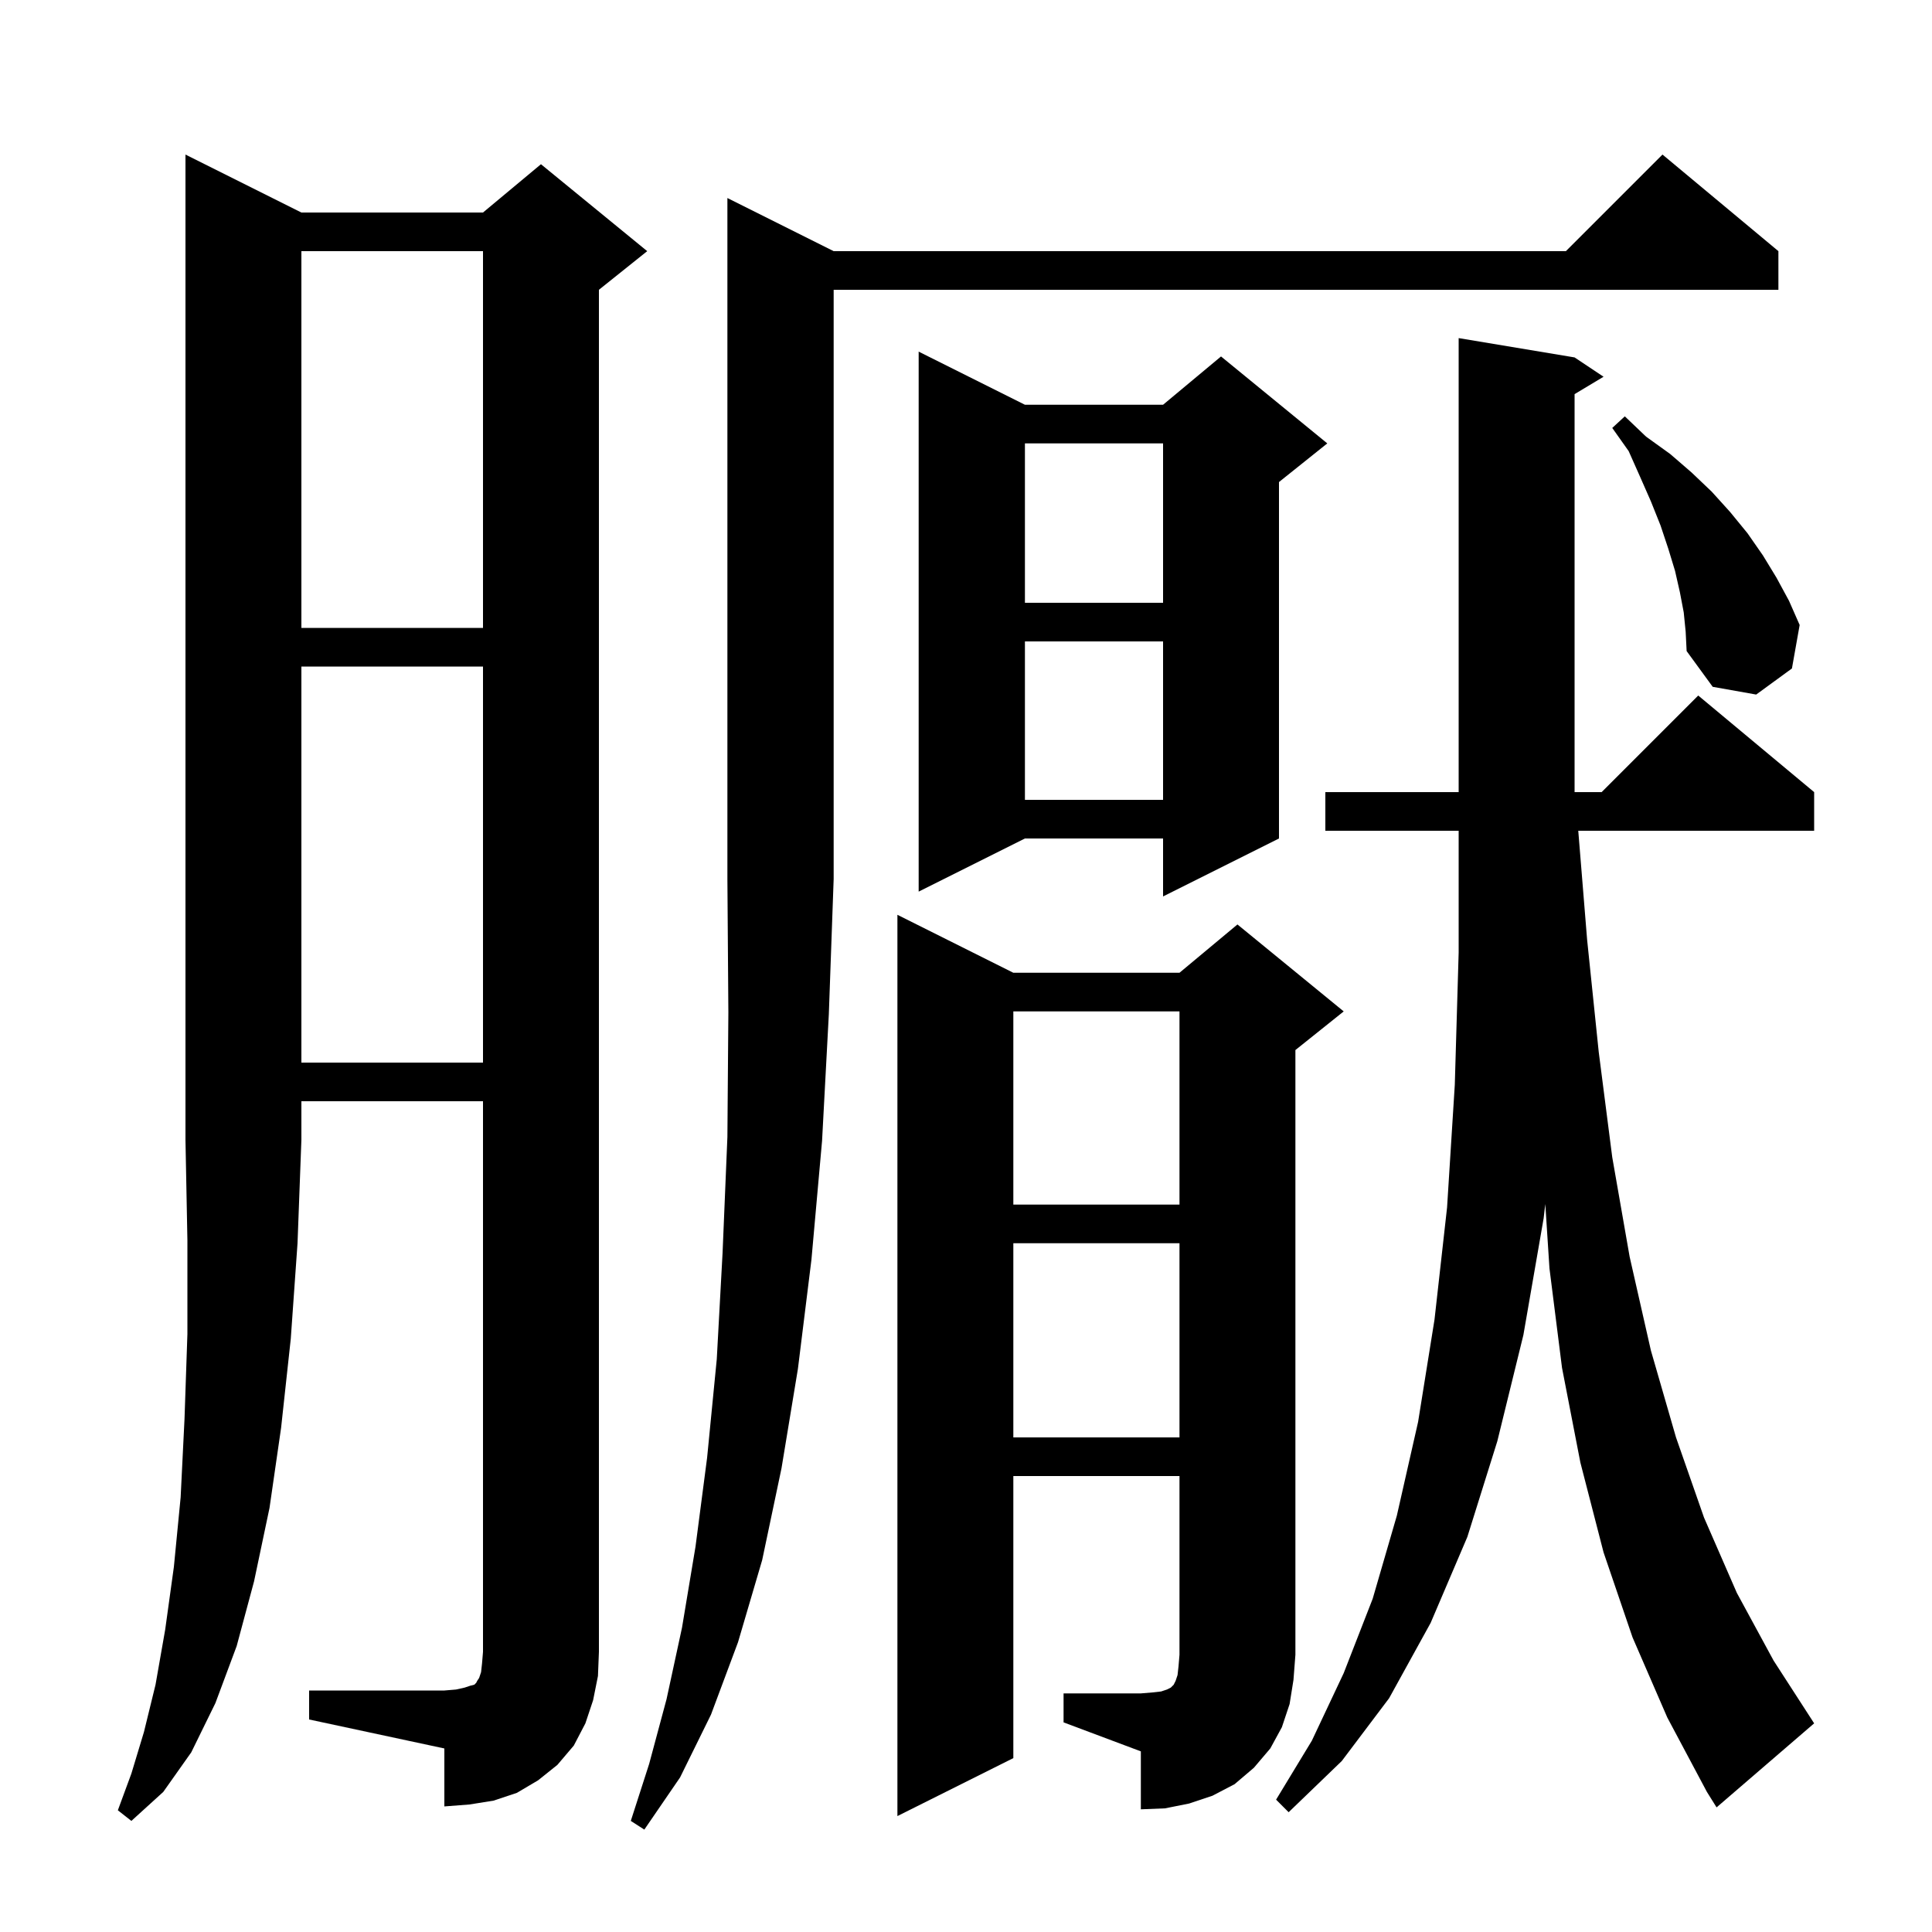 <svg xmlns="http://www.w3.org/2000/svg" xmlns:xlink="http://www.w3.org/1999/xlink" version="1.1" baseProfile="full" viewBox="0 0 200 200" width="200" height="200"><g fill="currentColor"><path d="M 86.3 26.0 L 162.1 26.0 L 172.1 16.0 L 184.1 26.0 L 184.1 30.0 L 86.3 30.0 L 86.3 91.0 L 85.8 105.0 L 85.1 118.1 L 84.0 130.4 L 82.6 141.7 L 80.9 152.0 L 78.9 161.5 L 76.4 170.0 L 73.6 177.5 L 70.4 184.0 L 66.7 189.4 L 65.3 188.5 L 67.2 182.6 L 69.0 175.9 L 70.6 168.5 L 72.0 160.1 L 73.2 150.9 L 74.2 140.7 L 74.8 129.7 L 75.3 117.7 L 75.4 104.8 L 75.3 91.0 L 75.3 20.5 Z M 31.2 22.0 L 50.0 22.0 L 56.0 17.0 L 67.0 26.0 L 62.0 30.0 L 62.0 171.0 L 61.9 173.5 L 61.4 176.0 L 60.6 178.4 L 59.4 180.7 L 57.7 182.7 L 55.7 184.3 L 53.5 185.6 L 51.1 186.4 L 48.6 186.8 L 46.0 187.0 L 46.0 181.0 L 32.0 178.0 L 32.0 175.0 L 46.0 175.0 L 47.2 174.9 L 48.1 174.7 L 48.7 174.5 L 49.1 174.4 L 49.3 174.2 L 49.4 174.0 L 49.6 173.7 L 49.8 173.1 L 49.9 172.2 L 50.0 171.0 L 50.0 114.0 L 31.2 114.0 L 31.2 118.0 L 30.8 128.7 L 30.1 138.6 L 29.1 147.8 L 27.9 156.1 L 26.3 163.7 L 24.5 170.4 L 22.3 176.3 L 19.8 181.4 L 16.9 185.5 L 13.6 188.5 L 12.2 187.4 L 13.6 183.6 L 14.9 179.3 L 16.1 174.4 L 17.1 168.7 L 18.0 162.2 L 18.7 155.0 L 19.1 146.9 L 19.4 138.1 L 19.4 128.4 L 19.2 118.0 L 19.2 16.0 Z M 169.0 169.5 L 166.0 160.7 L 163.6 151.4 L 161.7 141.6 L 160.4 131.3 L 159.968 124.641 L 159.8 126.1 L 157.7 138.2 L 155.0 149.2 L 151.9 159.1 L 148.1 168.0 L 143.8 175.8 L 138.9 182.3 L 133.4 187.6 L 132.1 186.3 L 135.8 180.2 L 139.1 173.2 L 142.1 165.5 L 144.6 156.9 L 146.8 147.2 L 148.5 136.6 L 149.8 125.0 L 150.6 112.3 L 151.0 98.6 L 151.0 86.0 L 137.2 86.0 L 137.2 82.0 L 151.0 82.0 L 151.0 35.0 L 163.0 37.0 L 166.0 39.0 L 163.0 40.8 L 163.0 82.0 L 165.8 82.0 L 175.8 72.0 L 187.8 82.0 L 187.8 86.0 L 163.381 86.0 L 164.3 97.3 L 165.5 108.9 L 166.9 119.8 L 168.7 130.1 L 170.9 139.8 L 173.5 148.8 L 176.4 157.1 L 179.8 164.9 L 183.6 171.9 L 187.8 178.4 L 177.7 187.1 L 176.7 185.5 L 172.6 177.8 Z M 110.1 175.3 L 118.1 175.3 L 119.3 175.2 L 120.2 175.1 L 120.8 174.9 L 121.2 174.7 L 121.5 174.4 L 121.7 174.0 L 121.9 173.4 L 122.0 172.5 L 122.1 171.3 L 122.1 152.8 L 104.9 152.8 L 104.9 182.0 L 92.9 188.0 L 92.9 94.7 L 104.9 100.7 L 122.1 100.7 L 128.1 95.7 L 139.1 104.7 L 134.1 108.7 L 134.1 171.3 L 133.9 173.9 L 133.5 176.4 L 132.7 178.8 L 131.5 181.0 L 129.8 183.0 L 127.8 184.7 L 125.5 185.9 L 123.1 186.7 L 120.6 187.2 L 118.1 187.3 L 118.1 181.3 L 110.1 178.3 Z M 104.9 128.7 L 104.9 148.8 L 122.1 148.8 L 122.1 128.7 Z M 104.9 104.7 L 104.9 124.7 L 122.1 124.7 L 122.1 104.7 Z M 31.2 69.0 L 31.2 110.0 L 50.0 110.0 L 50.0 69.0 Z M 106.1 41.9 L 120.4 41.9 L 126.4 36.9 L 137.4 45.9 L 132.4 49.9 L 132.4 86.8 L 120.4 92.8 L 120.4 86.8 L 106.1 86.8 L 95.1 92.3 L 95.1 36.4 Z M 106.1 66.4 L 106.1 82.8 L 120.4 82.8 L 120.4 66.4 Z M 174.3 63.4 L 173.9 61.3 L 173.4 59.1 L 172.7 56.8 L 171.9 54.4 L 170.9 51.9 L 169.8 49.4 L 168.6 46.7 L 166.9 44.3 L 168.2 43.1 L 170.4 45.2 L 172.9 47.0 L 175.1 48.9 L 177.2 50.9 L 179.1 53.0 L 180.9 55.2 L 182.5 57.5 L 183.9 59.8 L 185.2 62.2 L 186.3 64.7 L 185.5 69.2 L 181.8 71.9 L 177.3 71.1 L 174.6 67.4 L 174.5 65.4 Z M 31.2 26.0 L 31.2 65.0 L 50.0 65.0 L 50.0 26.0 Z M 106.1 45.9 L 106.1 62.4 L 120.4 62.4 L 120.4 45.9 Z "/></g></svg>
